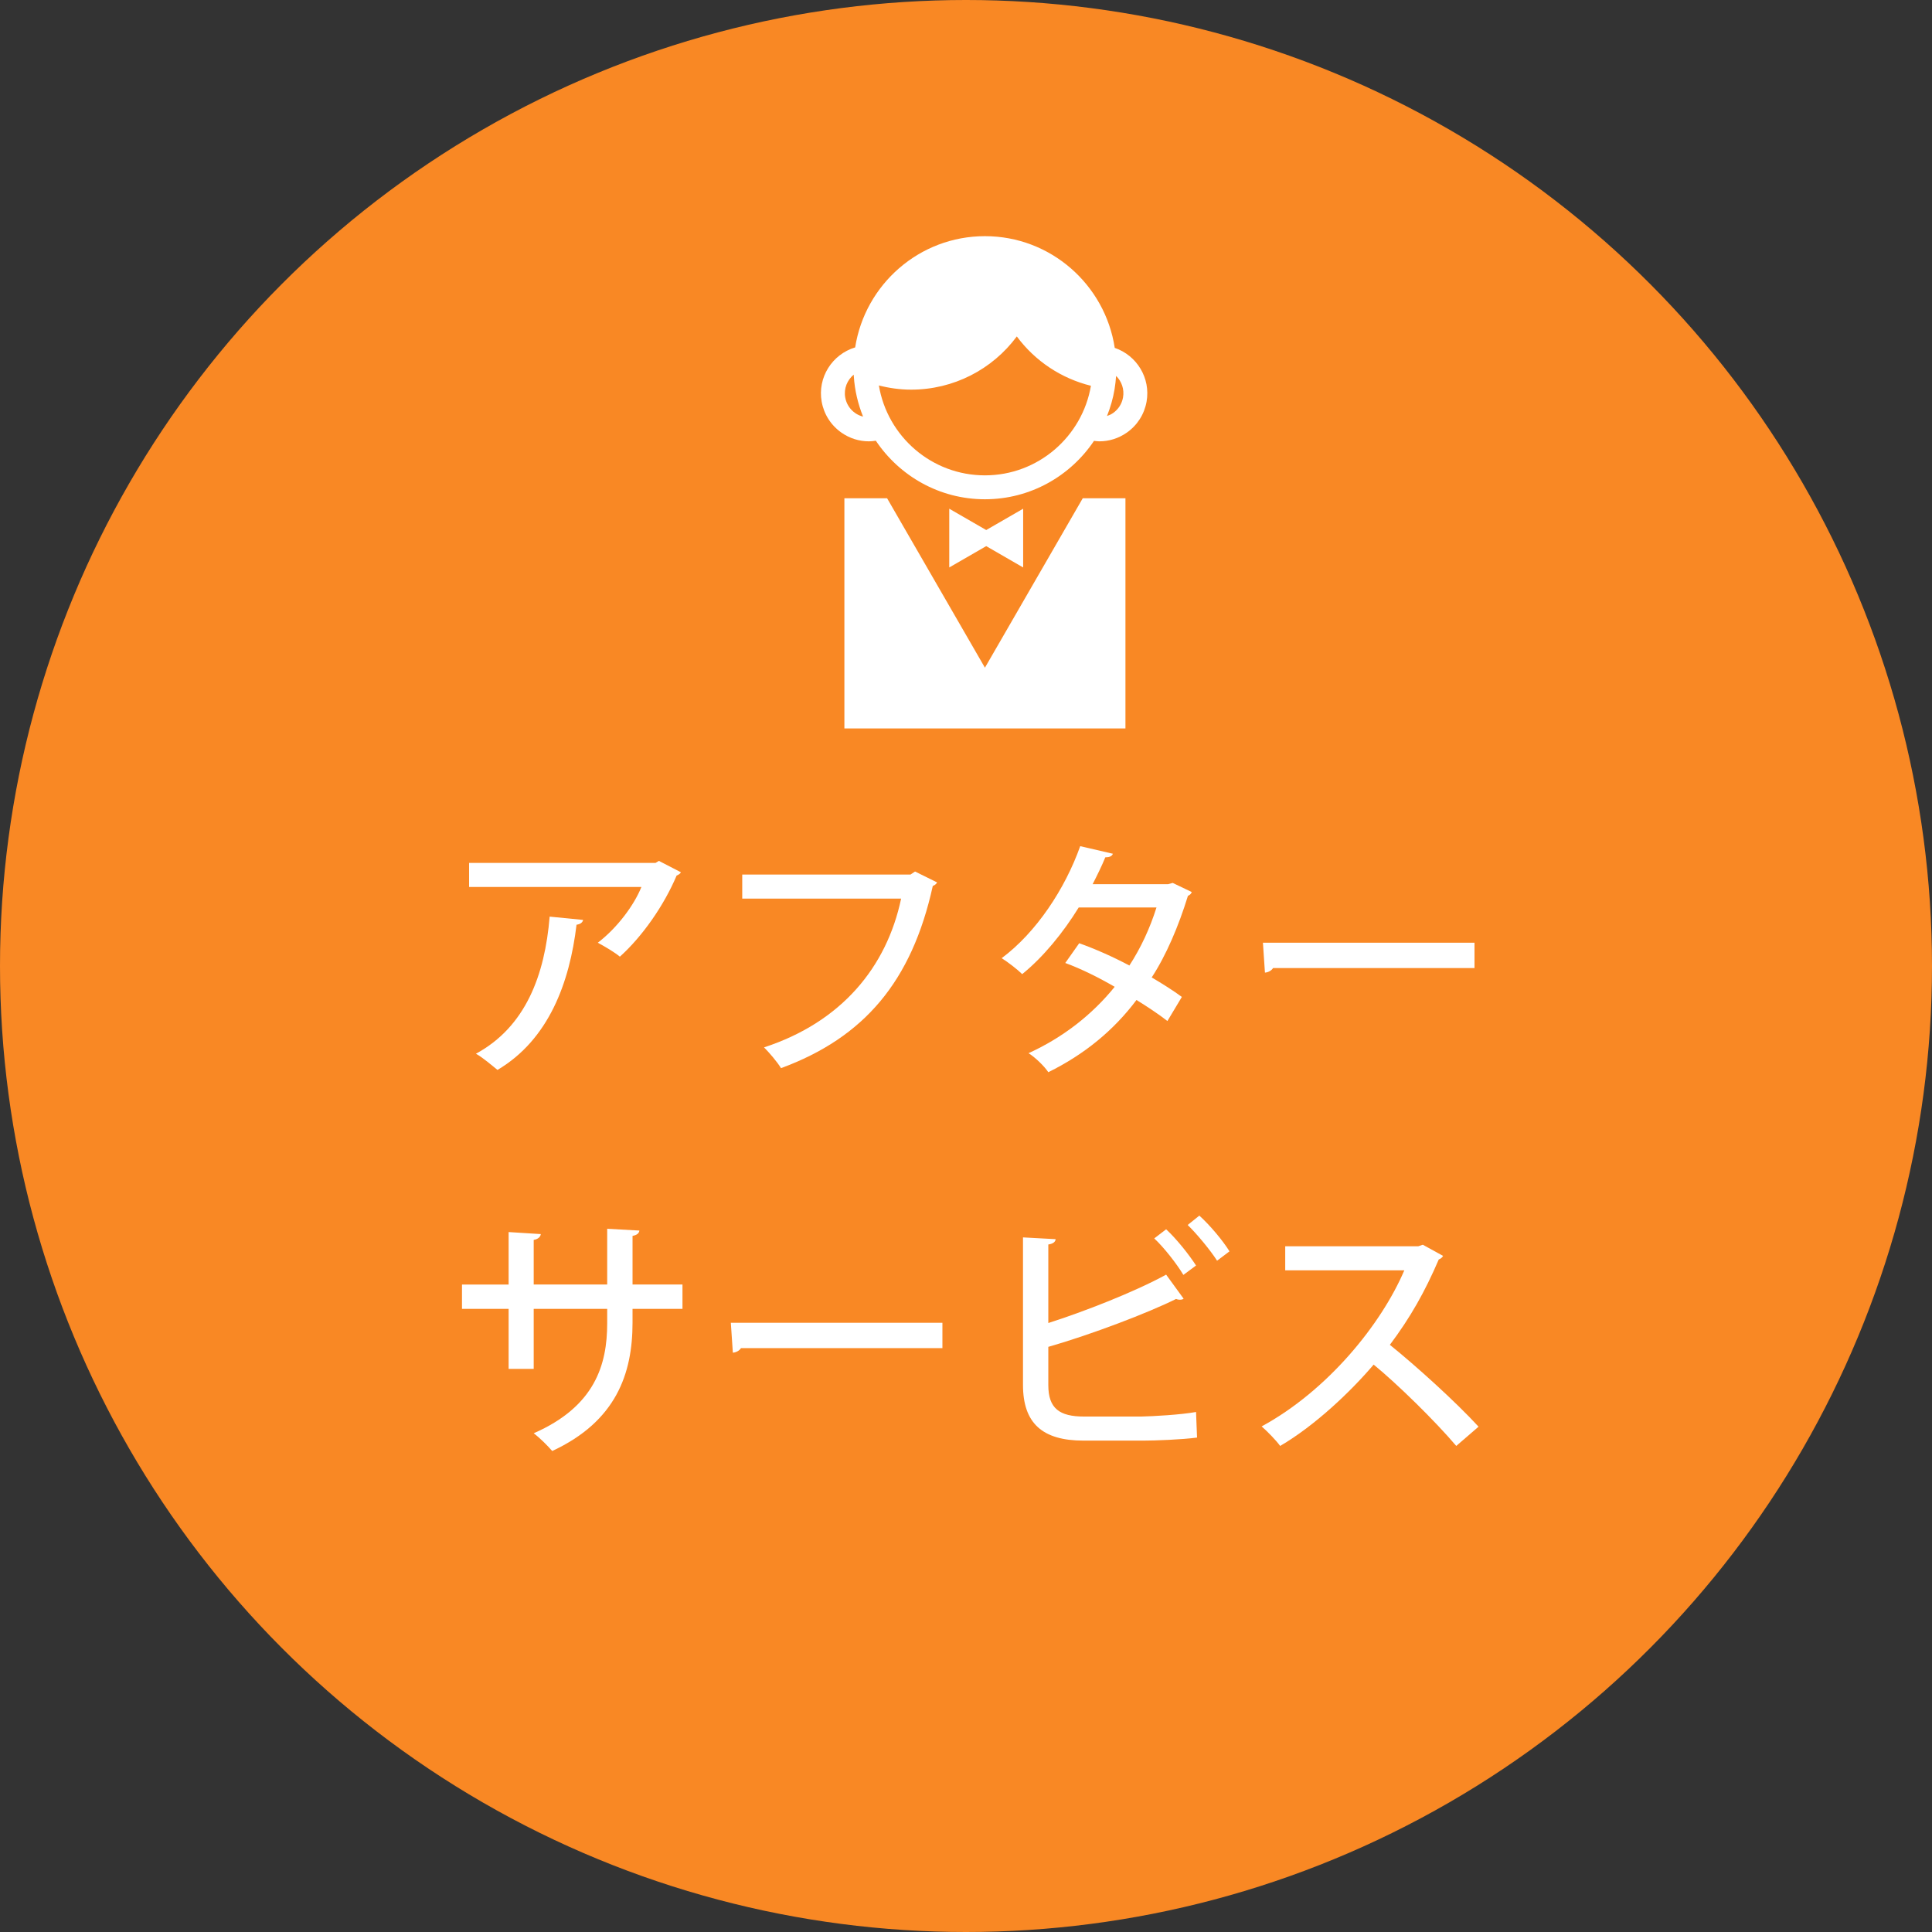 <?xml version="1.0" encoding="utf-8"?>
<!-- Generator: Adobe Illustrator 16.0.4, SVG Export Plug-In . SVG Version: 6.00 Build 0)  -->
<!DOCTYPE svg PUBLIC "-//W3C//DTD SVG 1.1//EN" "http://www.w3.org/Graphics/SVG/1.1/DTD/svg11.dtd">
<svg version="1.1" id="レイヤー_1" xmlns:x="http://ns.adobe.com/Extensibility/1.0/" xmlns:i="http://ns.adobe.com/AdobeIllustrator/10.0/" xmlns:graph="http://ns.adobe.com/Graphs/1.0/"
	 xmlns="http://www.w3.org/2000/svg" xmlns:xlink="http://www.w3.org/1999/xlink" xmlns:a="http://ns.adobe.com/AdobeSVGViewerExtensions/3.0/"
	 x="0px" y="0px" width="183px" height="183px" viewBox="0 0 183 183" style="enable-background:new 0 0 183 183;"
	 xml:space="preserve">
<rect x="0" y="0" width="183" height="183" fill="#333333" stroke="none"/>
<circle style="fill:#F98824;" cx="91.5" cy="91.5" r="91.5"/>
<g>
	<path style="fill:#FFFFFF;" d="M64.498,82.623c-0.072,0.144-0.24,0.239-0.408,0.312
		c-1.199,2.832-3.24,5.761-5.376,7.681C58.233,90.207,57.25,89.631,56.625,89.295
		c1.849-1.416,3.433-3.553,4.129-5.28H44.433V81.734h17.665l0.312-0.191
		L64.498,82.623z M55.233,87.135C55.186,87.375,54.969,87.543,54.609,87.591
		c-0.648,5.448-2.616,10.873-7.488,13.753c-0.504-0.408-1.393-1.176-2.041-1.535
		c4.705-2.545,6.529-7.441,6.984-12.986L55.233,87.135z"/>
	<path style="fill:#FFFFFF;" d="M88.762,83.582c-0.071,0.145-0.215,0.265-0.408,0.336
		c-1.992,9.049-6.504,14.354-14.377,17.258c-0.359-0.6-1.128-1.488-1.607-1.968
		c7.344-2.4,11.617-7.608,12.984-14.089H70.305v-2.281h15.938l0.432-0.287
		L88.762,83.582z"/>
	<path style="fill:#FFFFFF;" d="M112.882,84.494c-0.048,0.168-0.192,0.289-0.36,0.36
		c-0.888,2.88-2.064,5.641-3.432,7.729c0.936,0.551,2.088,1.271,2.855,1.848
		l-1.367,2.28c-0.793-0.624-1.992-1.417-2.929-1.992
		c-2.16,2.88-4.944,5.16-8.353,6.841c-0.36-0.553-1.248-1.416-1.873-1.801
		c3.266-1.488,6.025-3.648,8.162-6.288c-1.537-0.888-3.121-1.681-4.682-2.257
		l1.32-1.871c1.537,0.551,3.168,1.271,4.753,2.111
		c1.104-1.704,1.944-3.528,2.567-5.496h-7.368
		c-1.464,2.376-3.36,4.704-5.353,6.312c-0.432-0.432-1.367-1.152-1.943-1.512
		c3.264-2.425,6-6.553,7.439-10.609l3.097,0.72
		c-0.096,0.24-0.336,0.337-0.72,0.337c-0.288,0.719-0.792,1.752-1.2,2.543
		h7.152l0.433-0.119L112.882,84.494z"/>
	<path style="fill:#FFFFFF;" d="M119.625,89.295h20.041v2.4h-19.082
		c-0.144,0.24-0.455,0.408-0.768,0.432L119.625,89.295z"/>
	<path style="fill:#FFFFFF;" d="M64.643,123.975h-4.729v1.32c0,4.824-1.561,9.337-7.609,12.145
		c-0.432-0.504-1.152-1.224-1.752-1.68c5.809-2.544,6.961-6.504,6.961-10.416
		v-1.369h-6.961v5.689h-2.376v-5.689h-4.417v-2.304h4.417v-4.969l3.048,0.192
		c-0.023,0.24-0.24,0.48-0.672,0.552v4.225h6.961v-5.28l3.049,0.168
		c-0.025,0.24-0.217,0.432-0.648,0.504v4.608h4.729V123.975z"/>
	<path style="fill:#FFFFFF;" d="M69.225,125.295H89.266v2.4H70.185
		c-0.144,0.24-0.456,0.408-0.769,0.432L69.225,125.295z"/>
	<path style="fill:#FFFFFF;" d="M108.105,134.176c1.104-0.023,3.744-0.168,5.185-0.432
		c0.024,0.791,0.071,1.656,0.096,2.424c-1.44,0.191-3.96,0.288-5.064,0.288
		h-5.688c-3.912,0-5.736-1.656-5.736-5.28v-13.969L99.992,117.375
		c-0.023,0.239-0.215,0.432-0.695,0.504v7.439
		c3.385-1.08,8.185-2.951,11.16-4.584l1.656,2.28
		c-0.096,0.072-0.215,0.097-0.359,0.097c-0.12,0-0.24-0.024-0.36-0.072
		c-2.593,1.296-7.993,3.36-12.097,4.536v3.624c0,2.209,1.056,2.977,3.385,2.977
		H108.105z M110.457,116.438c1.009,0.937,2.185,2.424,2.833,3.433l-1.2,0.888
		c-0.6-1.009-1.848-2.616-2.76-3.456L110.457,116.438z M113.602,115.143
		c1.032,0.936,2.232,2.376,2.856,3.384l-1.176,0.888
		c-0.624-0.983-1.896-2.52-2.784-3.384L113.602,115.143z"/>
	<path style="fill:#FFFFFF;" d="M136.689,118.959c-0.096,0.168-0.215,0.264-0.408,0.336
		c-1.319,3.072-2.688,5.496-4.632,8.088c2.472,1.992,6.217,5.377,8.401,7.753
		l-2.113,1.824c-1.968-2.328-5.592-5.88-7.824-7.704
		c-2.184,2.568-5.568,5.784-8.856,7.704c-0.384-0.528-1.2-1.368-1.753-1.849
		c6.266-3.408,11.33-9.672,13.514-14.785h-11.281v-2.279h12.602l0.432-0.145
		L136.689,118.959z"/>
</g>
<g>
	<polygon style="fill:#FFFFFF;" points="93.293,63.244 84.025,47.193 79.981,47.193 79.981,69 
		106.603,69 106.603,47.193 102.56,47.193 	"/>
	<polygon style="fill:#FFFFFF;" points="96.914,53.75 96.914,48.186 93.414,50.205 89.914,48.186 
		89.914,53.75 93.414,51.729 	"/>
	<path style="fill:#FFFFFF;" d="M105.589,32.951c-0.911-5.979-6.067-10.581-12.296-10.581
		c-6.215,0-11.359,4.579-12.291,10.536c-2.178,0.658-3.582,2.846-3.173,5.14
		c0.214,1.198,0.882,2.241,1.88,2.938c0.773,0.539,1.674,0.82,2.597,0.82
		c0.217,0,0.435-0.027,0.653-0.059c2.234,3.337,6.023,5.546,10.334,5.546
		c4.305,0,8.096-2.201,10.331-5.532c0.168,0.018,0.336,0.045,0.503,0.045
		c0.924,0,1.824-0.281,2.597-0.82c0.999-0.697,1.666-1.74,1.88-2.938
		C109.002,35.807,107.677,33.666,105.589,32.951z M81.005,39.125
		c-0.502-0.35-0.838-0.874-0.945-1.477c-0.149-0.842,0.188-1.652,0.805-2.161
		c0.004,0.051,0.005,0.104,0.009,0.156c0.086,1.343,0.397,2.624,0.877,3.819
		C81.487,39.395,81.234,39.286,81.005,39.125z M93.293,45.026
		c-5.049,0-9.24-3.691-10.045-8.515c0.98,0.25,2.002,0.396,3.059,0.396
		c3.987,0,7.676-1.893,10.006-5.039c1.733,2.34,4.22,3.982,7.02,4.673
		C102.515,41.351,98.33,45.026,93.293,45.026z M106.373,37.648
		c-0.107,0.603-0.443,1.127-0.945,1.477c-0.178,0.125-0.372,0.211-0.572,0.279
		c0.322-0.81,0.571-1.657,0.717-2.541c0.068-0.412,0.113-0.833,0.144-1.257
		C106.24,36.119,106.512,36.874,106.373,37.648z"/>
</g>
</svg>
